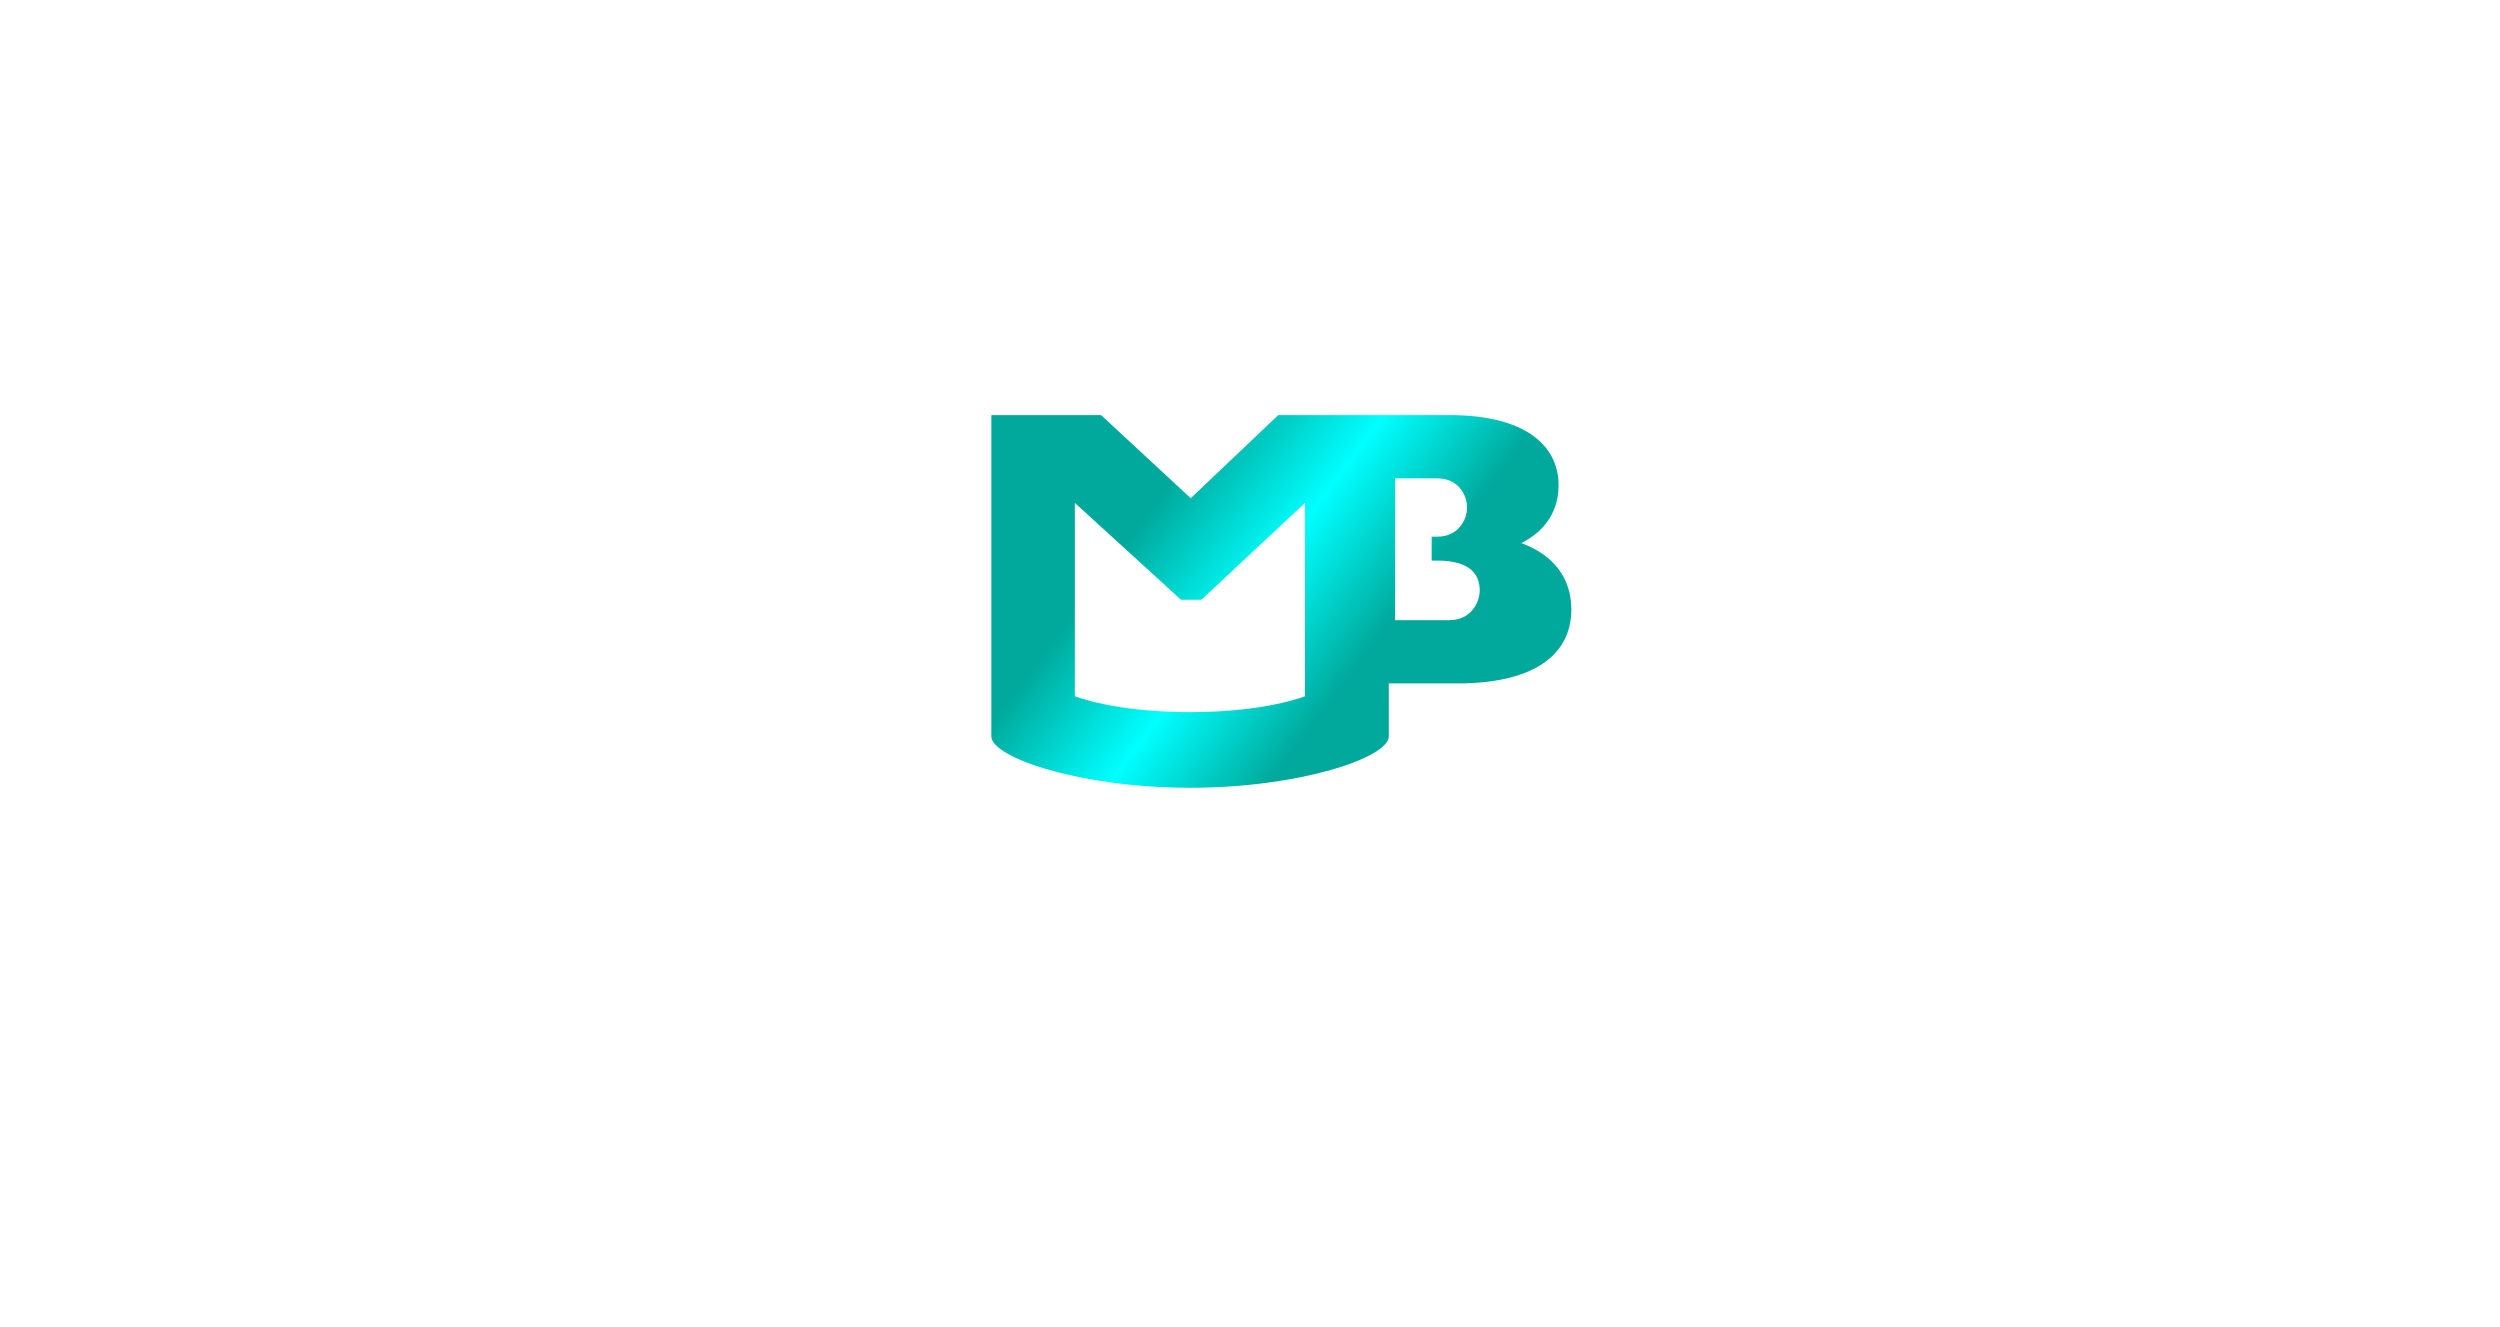 <svg width="307" height="163" viewBox="0 0 307 163" fill="none" xmlns="http://www.w3.org/2000/svg">
<g filter="url(#filter0_d_445_1209)">
<g filter="url(#filter1_d_445_1209)">
<path d="M178.026 76.16H171.319V58.741H176.514C179.016 58.741 180.152 60.723 180.152 62.322C180.152 63.92 179.016 65.902 176.514 65.902H175.808V68.839H176.514C180.865 68.839 181.709 70.844 181.709 72.496C181.709 74.149 180.481 76.153 178.026 76.153M160.261 85.494C160.261 85.494 155.487 87.452 146.125 87.452C136.763 87.452 131.99 85.494 131.99 85.494V61.755L145.028 73.651H147.53L160.253 61.755V85.501L160.261 85.494ZM186.812 66.697C189.836 65.19 191.394 62.651 191.394 59.59C191.394 54.603 187.142 50.977 178.034 50.977H156.969L146.225 61.182L135.213 50.977H121.738V90.428C121.738 93.029 132.665 96.739 146.141 96.739C159.616 96.739 170.544 93.029 170.544 90.428V83.925H178.985C188.102 83.925 192.959 80.582 192.959 74.837C192.959 70.928 190.695 68.105 186.82 66.697" fill="url(#paint0_linear_445_1209)"/>
</g>
<path d="M46.702 106.394L40.041 120.76L33.38 106.394H25V132.358H32.359V120.408L38.552 132.396H41.53V132.358L47.715 120.408V132.358H55.082V106.394H46.702Z" fill="white"/>
<path d="M69.125 126.23C71.243 126.23 72.141 124.394 72.141 122.558C72.141 120.722 71.32 119.123 69.202 119.123C67.084 119.123 65.871 120.684 65.871 122.948C65.871 125.014 67.207 126.23 69.125 126.23ZM72.732 114.12L72.924 112.835H79.155V132.358H73.323L72.74 131.226C71.051 132.243 69.371 132.786 67.69 132.786C61.773 132.786 58.88 127.867 58.88 122.872C58.88 117.876 62.011 112.407 68.166 112.407C70.008 112.407 71.773 112.911 72.747 114.128" fill="white"/>
<path d="M92.009 122.443V132.358H84.88V112.835H91.103L91.456 114.824C93.451 113.416 96.314 112.361 98.508 112.361V119.582C95.692 119.582 92.009 120.829 92.009 122.436" fill="white"/>
<path d="M109.214 119.904L116.381 112.835H123.863L116.304 120.913C117.832 124.348 120.571 127.125 123.549 125.832V132.549C121.868 132.863 120.648 133.016 119.988 133.016C116.934 133.016 113.956 130.285 112.038 125.481L109.221 128.525V132.35H102.054V106.386H109.221V119.896L109.214 119.904Z" fill="white"/>
<path d="M136.41 118.106C134.845 118.106 133.747 119.047 133.156 120.255H139.541C139.541 118.496 137.623 118.106 136.41 118.106ZM140.37 124.976L145.934 126.421C144.092 130.989 140.646 133.023 136.809 133.023C129.527 133.023 125.92 127.714 125.92 122.482C125.92 115.727 131.207 112.368 136.418 112.368C141.628 112.368 146.524 115.574 146.524 121.893C146.524 122.092 146.524 122.749 146.287 123.843H132.934C133.44 125.526 134.814 126.888 137.201 126.888C138.413 126.888 139.71 126.261 140.37 124.976Z" fill="white"/>
<path d="M152.003 107.097H159.171V112.835H161.949V120.057H159.125V123.843C159.125 125.09 160.184 125.366 161.243 125.366C162.187 125.366 163.123 125.129 163.123 125.129V132.197C161.711 132.434 159.869 132.549 159.048 132.549C154.267 132.549 151.996 129.818 151.996 124.073V120.049H149.571V112.827H151.996V107.09L152.003 107.097Z" fill="white"/>
<path d="M194.156 125.366C196.075 125.366 197.134 124.348 197.134 123.377C197.134 122.405 196.152 121.464 194.118 121.464H185.577V125.289C187.572 125.327 193.412 125.366 194.156 125.366ZM195.139 116.507C196.159 116.507 196.704 115.65 196.704 114.786C196.704 114.005 196.236 113.225 195.215 113.225C195.215 113.225 193.136 113.225 185.585 113.34V116.499H195.139V116.507ZM204.071 113.424C204.071 115.375 203.25 117.249 201.485 118.152C203.565 119.399 204.501 121.587 204.501 123.813C204.501 130.216 198.469 132.633 193.067 132.519L178.264 132.366V106.363L193.305 106.286C198.477 106.286 204.079 107.495 204.079 113.432" fill="white"/>
<path d="M215.943 122.443V132.358H208.813V112.835H215.037L215.39 114.824C217.385 113.416 220.248 112.361 222.442 112.361V119.582C219.626 119.582 215.943 120.829 215.943 122.428" fill="white"/>
<path d="M235.304 118.106C233.738 118.106 232.641 119.039 232.05 120.255H238.435C238.435 118.496 236.516 118.106 235.304 118.106ZM239.264 124.976L244.827 126.421C242.986 130.989 239.54 133.023 235.703 133.023C228.42 133.023 224.814 127.714 224.814 122.482C224.814 115.727 230.101 112.368 235.312 112.368C240.522 112.368 245.418 115.574 245.418 121.893C245.418 122.092 245.418 122.749 245.18 123.843H231.828C232.334 125.526 233.708 126.888 236.094 126.888C237.307 126.888 238.604 126.261 239.264 124.976Z" fill="white"/>
<path d="M260.337 132.358H253.913L246.631 112.835H253.798L257.09 123.53C258.387 120.018 260.068 116.147 261.242 112.835H267.389C268.563 116.155 270.251 120.018 271.54 123.53L274.833 112.835H282L274.717 132.358H268.294L264.342 123.063H264.304L260.352 132.358H260.337Z" fill="white"/>
</g>
<defs>
<linearGradient id="paint0_linear_445_1209" x1="139.5" y1="65" x2="165" y2="84" gradientUnits="userSpaceOnUse">
<stop stop-color="#00A99B"/>
<stop offset="0.505" stop-color="#00FFFF"/>
<stop offset="1" stop-color="#00A99B"/>
</linearGradient>
</defs>
</svg>
